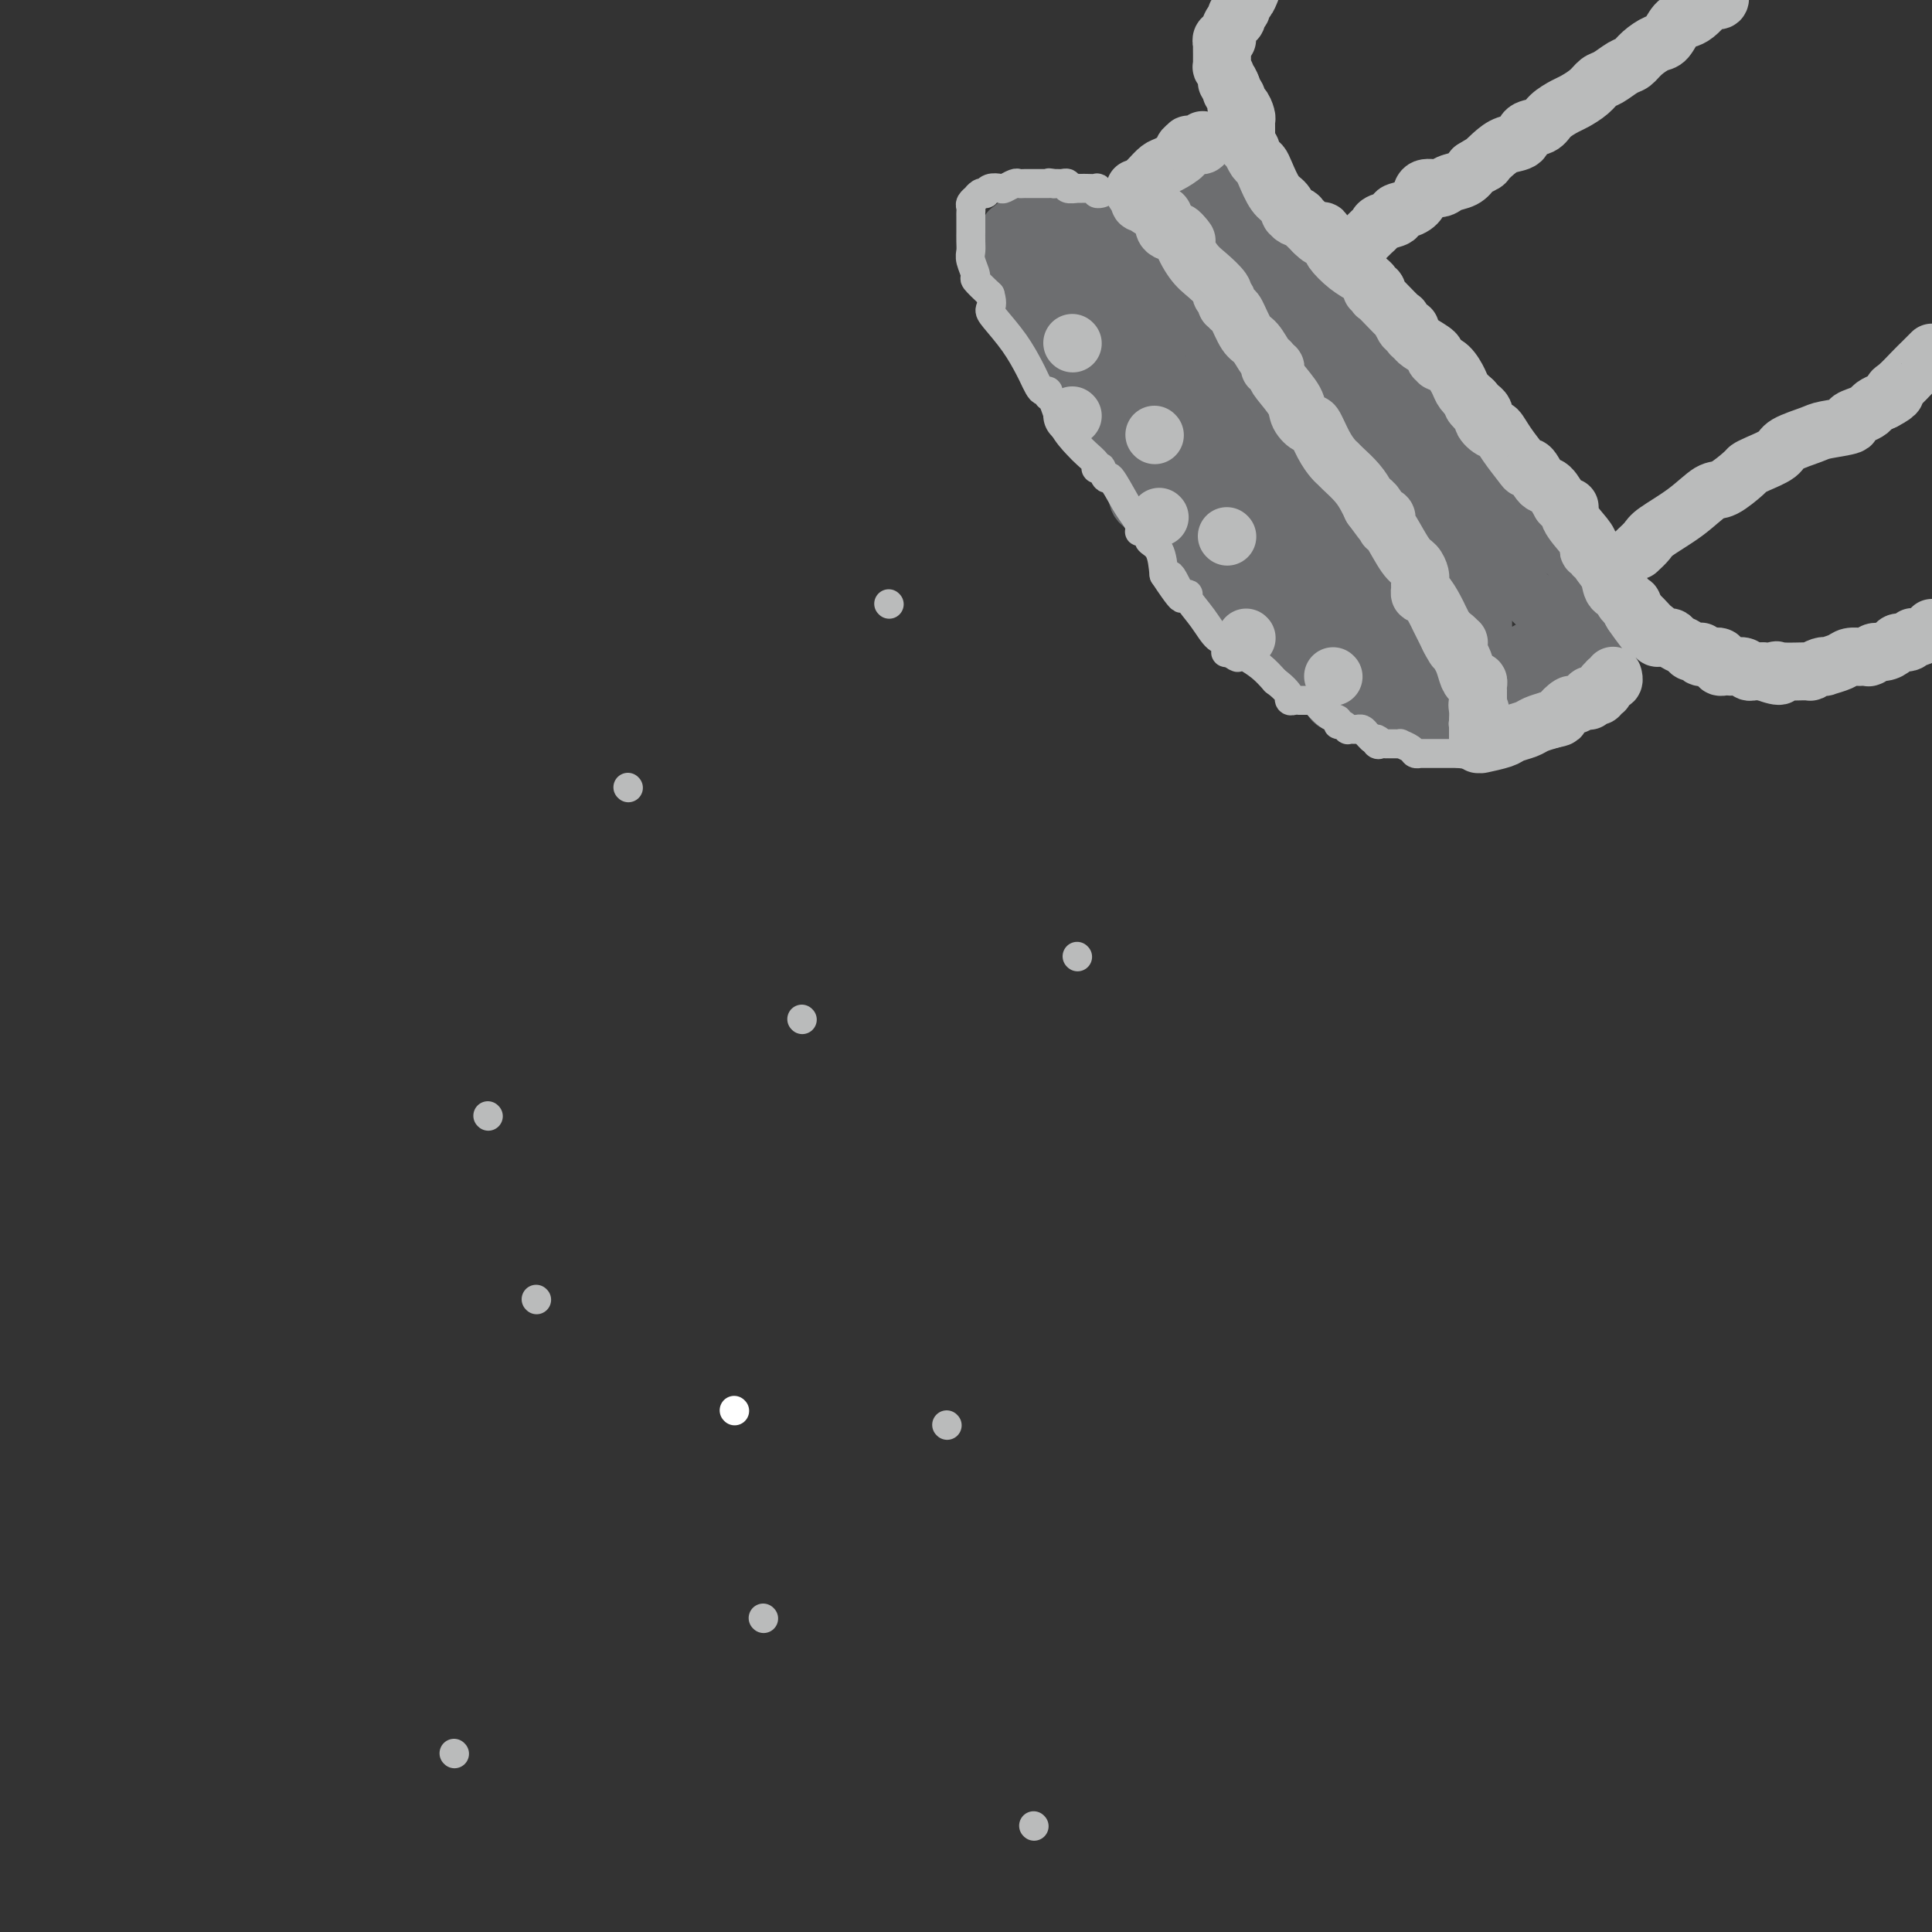 <svg viewBox='0 0 400 400' version='1.1' xmlns='http://www.w3.org/2000/svg' xmlns:xlink='http://www.w3.org/1999/xlink'><rect x="0" y="0" width="400" height="400" fill="#333333" stroke="none"/><g fill='none' stroke='#6D6E70' stroke-width='12' stroke-linecap='round' stroke-linejoin='round'><path d='M211,60c-0.066,-0.133 -0.131,-0.266 0,0c0.131,0.266 0.459,0.933 1,2c0.541,1.067 1.297,2.536 2,4c0.703,1.464 1.354,2.925 2,4c0.646,1.075 1.286,1.764 2,3c0.714,1.236 1.504,3.019 2,4c0.496,0.981 0.700,1.159 1,2c0.300,0.841 0.695,2.346 1,3c0.305,0.654 0.519,0.458 1,1c0.481,0.542 1.230,1.824 2,3c0.770,1.176 1.562,2.247 2,3c0.438,0.753 0.521,1.188 1,2c0.479,0.812 1.355,1.999 2,3c0.645,1.001 1.059,1.815 2,3c0.941,1.185 2.407,2.742 3,4c0.593,1.258 0.312,2.217 1,3c0.688,0.783 2.344,1.392 4,2'/><path d='M240,106c4.840,7.938 2.441,4.783 2,4c-0.441,-0.783 1.076,0.806 2,2c0.924,1.194 1.253,1.991 2,3c0.747,1.009 1.910,2.228 3,3c1.090,0.772 2.107,1.097 3,2c0.893,0.903 1.662,2.382 2,3c0.338,0.618 0.247,0.373 1,1c0.753,0.627 2.352,2.127 3,3c0.648,0.873 0.344,1.119 1,2c0.656,0.881 2.271,2.398 3,3c0.729,0.602 0.573,0.290 1,1c0.427,0.710 1.436,2.442 2,3c0.564,0.558 0.682,-0.056 1,0c0.318,0.056 0.837,0.783 1,1c0.163,0.217 -0.029,-0.077 0,0c0.029,0.077 0.280,0.526 1,1c0.720,0.474 1.908,0.975 3,2c1.092,1.025 2.087,2.574 3,3c0.913,0.426 1.743,-0.271 2,0c0.257,0.271 -0.059,1.512 0,2c0.059,0.488 0.492,0.225 1,0c0.508,-0.225 1.092,-0.410 2,0c0.908,0.410 2.141,1.416 3,2c0.859,0.584 1.344,0.745 2,1c0.656,0.255 1.484,0.603 2,1c0.516,0.397 0.718,0.842 1,1c0.282,0.158 0.642,0.029 1,0c0.358,-0.029 0.715,0.044 1,0c0.285,-0.044 0.500,-0.204 1,0c0.500,0.204 1.286,0.773 2,1c0.714,0.227 1.357,0.114 2,0'/><path d='M294,151c2.962,0.928 1.367,0.249 1,0c-0.367,-0.249 0.493,-0.067 1,0c0.507,0.067 0.661,0.018 1,0c0.339,-0.018 0.863,-0.005 1,0c0.137,0.005 -0.113,0.001 0,0c0.113,-0.001 0.589,0.001 1,0c0.411,-0.001 0.759,-0.004 1,0c0.241,0.004 0.376,0.015 1,0c0.624,-0.015 1.736,-0.056 2,0c0.264,0.056 -0.319,0.208 0,0c0.319,-0.208 1.539,-0.778 2,-1c0.461,-0.222 0.162,-0.098 0,0c-0.162,0.098 -0.188,0.171 0,0c0.188,-0.171 0.590,-0.584 1,-1c0.410,-0.416 0.828,-0.833 1,-1c0.172,-0.167 0.098,-0.082 0,0c-0.098,0.082 -0.219,0.162 0,0c0.219,-0.162 0.777,-0.564 1,-1c0.223,-0.436 0.112,-0.904 0,-1c-0.112,-0.096 -0.226,0.181 0,0c0.226,-0.181 0.793,-0.818 1,-1c0.207,-0.182 0.056,0.092 0,0c-0.056,-0.092 -0.015,-0.550 0,-1c0.015,-0.450 0.004,-0.891 0,-1c-0.004,-0.109 -0.001,0.115 0,0c0.001,-0.115 0.000,-0.570 0,-1c-0.000,-0.430 -0.000,-0.837 0,-1c0.000,-0.163 0.000,-0.082 0,0c-0.000,0.082 -0.000,0.166 0,0c0.000,-0.166 0.000,-0.583 0,-1'/><path d='M309,140c0.238,-1.573 -0.667,-1.006 -1,-1c-0.333,0.006 -0.093,-0.549 0,-1c0.093,-0.451 0.039,-0.800 0,-1c-0.039,-0.200 -0.063,-0.253 0,-1c0.063,-0.747 0.213,-2.188 0,-3c-0.213,-0.812 -0.788,-0.993 -1,-1c-0.212,-0.007 -0.059,0.161 0,0c0.059,-0.161 0.026,-0.650 0,-1c-0.026,-0.350 -0.043,-0.560 0,-1c0.043,-0.440 0.147,-1.109 0,-2c-0.147,-0.891 -0.545,-2.005 -1,-3c-0.455,-0.995 -0.966,-1.871 -1,-2c-0.034,-0.129 0.409,0.490 0,0c-0.409,-0.490 -1.672,-2.087 -2,-3c-0.328,-0.913 0.277,-1.140 0,-2c-0.277,-0.860 -1.436,-2.352 -2,-3c-0.564,-0.648 -0.533,-0.451 -1,-1c-0.467,-0.549 -1.431,-1.845 -2,-3c-0.569,-1.155 -0.745,-2.169 -1,-3c-0.255,-0.831 -0.591,-1.480 -1,-2c-0.409,-0.520 -0.890,-0.910 -1,-1c-0.110,-0.090 0.152,0.119 0,0c-0.152,-0.119 -0.717,-0.565 -1,-1c-0.283,-0.435 -0.284,-0.860 0,-1c0.284,-0.140 0.854,0.006 0,-1c-0.854,-1.006 -3.132,-3.165 -4,-5c-0.868,-1.835 -0.325,-3.348 -1,-5c-0.675,-1.652 -2.566,-3.445 -4,-5c-1.434,-1.555 -2.410,-2.873 -3,-4c-0.590,-1.127 -0.795,-2.064 -1,-3'/><path d='M281,80c-3.876,-7.202 -1.065,-2.707 0,-1c1.065,1.707 0.386,0.626 0,0c-0.386,-0.626 -0.479,-0.796 -1,-1c-0.521,-0.204 -1.471,-0.442 -2,-1c-0.529,-0.558 -0.638,-1.434 -1,-2c-0.362,-0.566 -0.977,-0.820 -1,-1c-0.023,-0.180 0.545,-0.287 0,-1c-0.545,-0.713 -2.204,-2.033 -3,-3c-0.796,-0.967 -0.729,-1.582 -1,-2c-0.271,-0.418 -0.881,-0.641 -1,-1c-0.119,-0.359 0.253,-0.856 0,-1c-0.253,-0.144 -1.132,0.064 -2,0c-0.868,-0.064 -1.725,-0.399 -2,-1c-0.275,-0.601 0.033,-1.467 0,-2c-0.033,-0.533 -0.408,-0.734 -1,-1c-0.592,-0.266 -1.401,-0.597 -2,-1c-0.599,-0.403 -0.987,-0.878 -1,-1c-0.013,-0.122 0.350,0.109 0,0c-0.350,-0.109 -1.411,-0.558 -2,-1c-0.589,-0.442 -0.705,-0.876 -1,-1c-0.295,-0.124 -0.769,0.064 -1,0c-0.231,-0.064 -0.218,-0.380 -1,-1c-0.782,-0.620 -2.358,-1.545 -3,-2c-0.642,-0.455 -0.350,-0.441 -1,-1c-0.650,-0.559 -2.242,-1.693 -3,-2c-0.758,-0.307 -0.683,0.212 -1,0c-0.317,-0.212 -1.027,-1.153 -2,-2c-0.973,-0.847 -2.209,-1.598 -3,-2c-0.791,-0.402 -1.136,-0.454 -2,-1c-0.864,-0.546 -2.247,-1.584 -3,-2c-0.753,-0.416 -0.877,-0.208 -1,0'/><path d='M239,45c-4.356,-2.856 -1.744,-1.498 -1,-1c0.744,0.498 -0.378,0.134 -1,0c-0.622,-0.134 -0.742,-0.040 -1,0c-0.258,0.040 -0.653,0.025 -1,0c-0.347,-0.025 -0.647,-0.059 -1,0c-0.353,0.059 -0.759,0.212 -1,0c-0.241,-0.212 -0.317,-0.789 -1,-1c-0.683,-0.211 -1.975,-0.057 -3,0c-1.025,0.057 -1.785,0.015 -2,0c-0.215,-0.015 0.115,-0.004 0,0c-0.115,0.004 -0.674,0.001 -1,0c-0.326,-0.001 -0.419,-0.001 -1,0c-0.581,0.001 -1.651,0.004 -2,0c-0.349,-0.004 0.024,-0.016 0,0c-0.024,0.016 -0.443,0.061 -1,0c-0.557,-0.061 -1.252,-0.227 -2,0c-0.748,0.227 -1.548,0.848 -2,1c-0.452,0.152 -0.554,-0.166 -1,0c-0.446,0.166 -1.234,0.814 -2,1c-0.766,0.186 -1.511,-0.090 -2,0c-0.489,0.090 -0.723,0.546 -1,1c-0.277,0.454 -0.596,0.907 -1,1c-0.404,0.093 -0.893,-0.173 -1,0c-0.107,0.173 0.167,0.787 0,1c-0.167,0.213 -0.777,0.027 -1,0c-0.223,-0.027 -0.060,0.105 0,0c0.060,-0.105 0.016,-0.448 0,0c-0.016,0.448 -0.004,1.687 0,2c0.004,0.313 0.001,-0.300 0,0c-0.001,0.300 -0.000,1.514 0,2c0.000,0.486 0.000,0.243 0,0'/><path d='M209,52c-0.609,1.253 -0.132,0.884 0,1c0.132,0.116 -0.082,0.715 0,1c0.082,0.285 0.458,0.254 1,1c0.542,0.746 1.248,2.269 2,3c0.752,0.731 1.548,0.671 2,1c0.452,0.329 0.559,1.046 1,2c0.441,0.954 1.217,2.145 2,3c0.783,0.855 1.572,1.372 2,2c0.428,0.628 0.493,1.365 1,2c0.507,0.635 1.456,1.168 3,3c1.544,1.832 3.684,4.963 5,7c1.316,2.037 1.810,2.980 2,3c0.190,0.020 0.078,-0.881 1,0c0.922,0.881 2.877,3.546 4,5c1.123,1.454 1.413,1.697 2,2c0.587,0.303 1.471,0.665 2,1c0.529,0.335 0.704,0.644 1,1c0.296,0.356 0.713,0.761 1,1c0.287,0.239 0.445,0.312 1,1c0.555,0.688 1.507,1.991 3,3c1.493,1.009 3.528,1.725 4,2c0.472,0.275 -0.617,0.111 0,1c0.617,0.889 2.942,2.831 4,4c1.058,1.169 0.851,1.564 1,2c0.149,0.436 0.655,0.913 1,1c0.345,0.087 0.530,-0.216 1,0c0.470,0.216 1.225,0.950 2,2c0.775,1.050 1.568,2.415 2,3c0.432,0.585 0.501,0.388 1,1c0.499,0.612 1.428,2.032 2,3c0.572,0.968 0.786,1.484 1,2'/><path d='M264,116c5.653,5.515 2.786,1.803 2,1c-0.786,-0.803 0.510,1.303 1,2c0.490,0.697 0.173,-0.015 0,0c-0.173,0.015 -0.201,0.757 0,1c0.201,0.243 0.630,-0.011 1,0c0.370,0.011 0.679,0.288 1,1c0.321,0.712 0.654,1.859 1,2c0.346,0.141 0.706,-0.723 1,0c0.294,0.723 0.523,3.034 1,4c0.477,0.966 1.203,0.588 2,1c0.797,0.412 1.667,1.613 2,2c0.333,0.387 0.131,-0.041 0,0c-0.131,0.041 -0.190,0.550 0,1c0.190,0.450 0.629,0.841 1,1c0.371,0.159 0.673,0.085 1,0c0.327,-0.085 0.679,-0.182 1,0c0.321,0.182 0.612,0.641 1,1c0.388,0.359 0.873,0.617 1,1c0.127,0.383 -0.103,0.891 0,1c0.103,0.109 0.538,-0.180 1,0c0.462,0.180 0.952,0.829 1,1c0.048,0.171 -0.347,-0.137 0,0c0.347,0.137 1.437,0.720 2,1c0.563,0.280 0.598,0.256 1,1c0.402,0.744 1.169,2.255 2,3c0.831,0.745 1.724,0.725 2,1c0.276,0.275 -0.067,0.844 0,1c0.067,0.156 0.544,-0.103 1,0c0.456,0.103 0.892,0.566 1,1c0.108,0.434 -0.112,0.838 0,1c0.112,0.162 0.556,0.081 1,0'/><path d='M293,145c4.726,4.482 2.039,1.187 1,0c-1.039,-1.187 -0.432,-0.265 0,0c0.432,0.265 0.689,-0.125 1,0c0.311,0.125 0.674,0.766 1,1c0.326,0.234 0.613,0.063 1,0c0.387,-0.063 0.874,-0.017 1,0c0.126,0.017 -0.110,0.006 0,0c0.110,-0.006 0.565,-0.005 1,0c0.435,0.005 0.849,0.015 1,0c0.151,-0.015 0.041,-0.056 0,0c-0.041,0.056 -0.011,0.208 0,0c0.011,-0.208 0.003,-0.776 0,-1c-0.003,-0.224 -0.001,-0.104 0,0c0.001,0.104 0.000,0.191 0,0c-0.000,-0.191 -0.000,-0.659 0,-1c0.000,-0.341 0.000,-0.553 0,-1c-0.000,-0.447 -0.000,-1.127 0,-2c0.000,-0.873 -0.000,-1.939 0,-3c0.000,-1.061 0.000,-2.115 0,-3c-0.000,-0.885 -0.000,-1.599 0,-2c0.000,-0.401 0.001,-0.487 0,-1c-0.001,-0.513 -0.003,-1.453 0,-2c0.003,-0.547 0.010,-0.703 0,-1c-0.010,-0.297 -0.037,-0.736 0,-1c0.037,-0.264 0.137,-0.353 0,-1c-0.137,-0.647 -0.511,-1.852 -1,-3c-0.489,-1.148 -1.092,-2.239 -2,-4c-0.908,-1.761 -2.120,-4.194 -3,-6c-0.880,-1.806 -1.429,-2.986 -2,-4c-0.571,-1.014 -1.163,-1.861 -2,-3c-0.837,-1.139 -1.918,-2.569 -3,-4'/><path d='M287,103c-2.432,-4.545 -2.011,-2.906 -2,-3c0.011,-0.094 -0.389,-1.919 -1,-3c-0.611,-1.081 -1.434,-1.418 -2,-2c-0.566,-0.582 -0.873,-1.409 -1,-2c-0.127,-0.591 -0.072,-0.945 0,-1c0.072,-0.055 0.160,0.188 0,0c-0.160,-0.188 -0.567,-0.806 -1,-1c-0.433,-0.194 -0.890,0.036 -1,0c-0.110,-0.036 0.128,-0.337 0,-1c-0.128,-0.663 -0.622,-1.688 -1,-2c-0.378,-0.312 -0.640,0.089 -1,0c-0.360,-0.089 -0.817,-0.668 -1,-1c-0.183,-0.332 -0.090,-0.418 0,-1c0.090,-0.582 0.179,-1.660 0,-2c-0.179,-0.340 -0.626,0.059 -1,0c-0.374,-0.059 -0.674,-0.576 -1,-1c-0.326,-0.424 -0.679,-0.757 -1,-1c-0.321,-0.243 -0.611,-0.397 -1,-1c-0.389,-0.603 -0.878,-1.654 -1,-2c-0.122,-0.346 0.121,0.013 0,0c-0.121,-0.013 -0.607,-0.399 -1,-1c-0.393,-0.601 -0.694,-1.419 -1,-2c-0.306,-0.581 -0.617,-0.925 -1,-1c-0.383,-0.075 -0.836,0.121 -1,0c-0.164,-0.121 -0.038,-0.557 0,-1c0.038,-0.443 -0.014,-0.891 0,-1c0.014,-0.109 0.092,0.123 0,0c-0.092,-0.123 -0.355,-0.600 -1,-1c-0.645,-0.400 -1.674,-0.723 -2,-1c-0.326,-0.277 0.050,-0.508 0,-1c-0.050,-0.492 -0.525,-1.246 -1,-2'/><path d='M263,68c-4.134,-5.626 -2.470,-2.191 -2,-1c0.470,1.191 -0.255,0.138 -1,-1c-0.745,-1.138 -1.510,-2.362 -2,-3c-0.490,-0.638 -0.706,-0.691 -1,-1c-0.294,-0.309 -0.667,-0.874 -1,-1c-0.333,-0.126 -0.627,0.188 -1,0c-0.373,-0.188 -0.827,-0.876 -1,-1c-0.173,-0.124 -0.067,0.318 0,0c0.067,-0.318 0.096,-1.396 -1,-2c-1.096,-0.604 -3.316,-0.735 -4,-1c-0.684,-0.265 0.168,-0.663 0,-1c-0.168,-0.337 -1.358,-0.614 -2,-1c-0.642,-0.386 -0.737,-0.880 -1,-1c-0.263,-0.120 -0.694,0.133 -1,0c-0.306,-0.133 -0.486,-0.651 -1,-1c-0.514,-0.349 -1.363,-0.528 -3,-1c-1.637,-0.472 -4.063,-1.236 -5,-2c-0.937,-0.764 -0.384,-1.529 -1,-2c-0.616,-0.471 -2.399,-0.648 -3,-1c-0.601,-0.352 -0.020,-0.879 0,-1c0.020,-0.121 -0.520,0.164 -1,0c-0.480,-0.164 -0.898,-0.776 -1,-1c-0.102,-0.224 0.113,-0.061 0,0c-0.113,0.061 -0.552,0.019 -1,0c-0.448,-0.019 -0.904,-0.015 -1,0c-0.096,0.015 0.166,0.043 0,0c-0.166,-0.043 -0.762,-0.155 -1,0c-0.238,0.155 -0.119,0.578 0,1'/><path d='M227,46c-4.426,-1.614 -2.492,0.352 -2,1c0.492,0.648 -0.460,-0.022 -1,0c-0.540,0.022 -0.670,0.736 -1,1c-0.330,0.264 -0.862,0.079 -1,0c-0.138,-0.079 0.117,-0.050 0,0c-0.117,0.050 -0.606,0.121 -1,0c-0.394,-0.121 -0.694,-0.435 -1,0c-0.306,0.435 -0.618,1.618 -1,2c-0.382,0.382 -0.834,-0.038 -1,0c-0.166,0.038 -0.044,0.534 0,1c0.044,0.466 0.012,0.902 0,1c-0.012,0.098 -0.003,-0.144 0,0c0.003,0.144 -0.000,0.672 0,1c0.000,0.328 0.003,0.456 0,1c-0.003,0.544 -0.012,1.505 0,2c0.012,0.495 0.045,0.525 0,1c-0.045,0.475 -0.167,1.395 0,2c0.167,0.605 0.622,0.894 1,1c0.378,0.106 0.679,0.028 1,1c0.321,0.972 0.664,2.994 1,4c0.336,1.006 0.667,0.998 2,3c1.333,2.002 3.669,6.015 5,8c1.331,1.985 1.657,1.941 2,2c0.343,0.059 0.701,0.222 1,1c0.299,0.778 0.538,2.170 1,3c0.462,0.830 1.148,1.098 2,2c0.852,0.902 1.869,2.438 2,3c0.131,0.562 -0.625,0.151 0,1c0.625,0.849 2.630,2.959 4,4c1.370,1.041 2.106,1.012 3,2c0.894,0.988 1.947,2.994 3,5'/><path d='M246,99c5.275,7.454 4.463,6.090 5,6c0.537,-0.090 2.423,1.095 3,2c0.577,0.905 -0.155,1.530 0,2c0.155,0.470 1.197,0.784 2,1c0.803,0.216 1.368,0.334 2,1c0.632,0.666 1.331,1.880 2,3c0.669,1.120 1.308,2.147 2,3c0.692,0.853 1.438,1.534 2,2c0.562,0.466 0.939,0.717 1,1c0.061,0.283 -0.195,0.597 0,1c0.195,0.403 0.840,0.896 1,1c0.160,0.104 -0.164,-0.180 0,0c0.164,0.180 0.817,0.826 1,1c0.183,0.174 -0.103,-0.123 0,0c0.103,0.123 0.594,0.666 1,1c0.406,0.334 0.728,0.460 1,1c0.272,0.540 0.492,1.494 1,2c0.508,0.506 1.302,0.564 2,1c0.698,0.436 1.301,1.249 2,2c0.699,0.751 1.493,1.441 2,2c0.507,0.559 0.727,0.987 1,1c0.273,0.013 0.599,-0.389 1,0c0.401,0.389 0.878,1.567 1,2c0.122,0.433 -0.110,0.119 0,0c0.110,-0.119 0.561,-0.043 1,0c0.439,0.043 0.867,0.054 1,0c0.133,-0.054 -0.028,-0.172 0,0c0.028,0.172 0.245,0.634 1,1c0.755,0.366 2.050,0.637 3,1c0.950,0.363 1.557,0.818 2,1c0.443,0.182 0.721,0.091 1,0'/><path d='M288,138c3.007,1.702 1.524,0.456 1,0c-0.524,-0.456 -0.089,-0.121 0,0c0.089,0.121 -0.170,0.030 0,0c0.170,-0.030 0.767,0.002 1,0c0.233,-0.002 0.101,-0.039 0,0c-0.101,0.039 -0.171,0.152 0,0c0.171,-0.152 0.582,-0.569 1,-1c0.418,-0.431 0.842,-0.876 1,-1c0.158,-0.124 0.049,0.072 0,0c-0.049,-0.072 -0.038,-0.414 0,-1c0.038,-0.586 0.102,-1.418 0,-2c-0.102,-0.582 -0.370,-0.913 -1,-2c-0.630,-1.087 -1.620,-2.928 -2,-4c-0.380,-1.072 -0.148,-1.375 0,-2c0.148,-0.625 0.212,-1.572 0,-2c-0.212,-0.428 -0.701,-0.337 -1,-1c-0.299,-0.663 -0.410,-2.079 -1,-3c-0.590,-0.921 -1.660,-1.346 -2,-2c-0.340,-0.654 0.050,-1.538 0,-2c-0.050,-0.462 -0.539,-0.503 -1,-1c-0.461,-0.497 -0.893,-1.451 -1,-2c-0.107,-0.549 0.112,-0.692 -1,-2c-1.112,-1.308 -3.553,-3.780 -5,-6c-1.447,-2.220 -1.900,-4.189 -3,-6c-1.100,-1.811 -2.849,-3.464 -5,-6c-2.151,-2.536 -4.706,-5.954 -6,-8c-1.294,-2.046 -1.327,-2.719 -2,-4c-0.673,-1.281 -1.984,-3.168 -3,-4c-1.016,-0.832 -1.735,-0.609 -2,-1c-0.265,-0.391 -0.076,-1.398 0,-2c0.076,-0.602 0.038,-0.801 0,-1'/><path d='M256,72c-5.266,-8.111 -1.932,-2.889 -1,-1c0.932,1.889 -0.538,0.446 -1,0c-0.462,-0.446 0.085,0.107 0,0c-0.085,-0.107 -0.801,-0.874 -1,-1c-0.199,-0.126 0.118,0.388 0,0c-0.118,-0.388 -0.672,-1.677 -1,-2c-0.328,-0.323 -0.429,0.320 -1,0c-0.571,-0.320 -1.611,-1.601 -2,-2c-0.389,-0.399 -0.128,0.086 0,0c0.128,-0.086 0.122,-0.744 0,-1c-0.122,-0.256 -0.358,-0.110 -1,0c-0.642,0.110 -1.688,0.183 -2,0c-0.312,-0.183 0.110,-0.623 0,-1c-0.110,-0.377 -0.751,-0.689 -1,-1c-0.249,-0.311 -0.106,-0.619 0,-1c0.106,-0.381 0.174,-0.834 0,-1c-0.174,-0.166 -0.589,-0.044 -1,0c-0.411,0.044 -0.816,0.010 -1,0c-0.184,-0.010 -0.146,0.004 0,0c0.146,-0.004 0.399,-0.025 0,0c-0.399,0.025 -1.449,0.095 -2,0c-0.551,-0.095 -0.603,-0.354 -1,-1c-0.397,-0.646 -1.139,-1.680 -2,-2c-0.861,-0.320 -1.841,0.073 -2,0c-0.159,-0.073 0.505,-0.611 0,-1c-0.505,-0.389 -2.177,-0.630 -3,-1c-0.823,-0.370 -0.798,-0.870 -1,-1c-0.202,-0.130 -0.631,0.109 -1,0c-0.369,-0.109 -0.676,-0.568 -1,-1c-0.324,-0.432 -0.664,-0.838 -1,-1c-0.336,-0.162 -0.668,-0.081 -1,0'/><path d='M228,53c-4.558,-2.943 -1.953,-0.799 -1,0c0.953,0.799 0.256,0.255 0,0c-0.256,-0.255 -0.069,-0.220 0,0c0.069,0.220 0.019,0.626 0,1c-0.019,0.374 -0.008,0.715 0,1c0.008,0.285 0.013,0.515 0,1c-0.013,0.485 -0.042,1.226 0,2c0.042,0.774 0.157,1.583 1,3c0.843,1.417 2.414,3.444 3,4c0.586,0.556 0.185,-0.360 1,1c0.815,1.360 2.844,4.994 4,7c1.156,2.006 1.438,2.384 2,3c0.562,0.616 1.403,1.471 2,2c0.597,0.529 0.948,0.733 1,1c0.052,0.267 -0.197,0.598 0,1c0.197,0.402 0.840,0.877 1,1c0.160,0.123 -0.164,-0.105 0,0c0.164,0.105 0.817,0.543 1,1c0.183,0.457 -0.102,0.934 0,1c0.102,0.066 0.593,-0.279 2,1c1.407,1.279 3.730,4.183 6,7c2.270,2.817 4.485,5.546 8,10c3.515,4.454 8.328,10.632 11,14c2.672,3.368 3.202,3.924 4,5c0.798,1.076 1.863,2.670 3,4c1.137,1.330 2.344,2.397 3,3c0.656,0.603 0.759,0.744 1,1c0.241,0.256 0.621,0.628 1,1'/><path d='M282,129c7.224,8.849 3.285,4.470 2,3c-1.285,-1.470 0.085,-0.032 1,1c0.915,1.032 1.375,1.657 2,2c0.625,0.343 1.416,0.405 2,1c0.584,0.595 0.962,1.724 1,2c0.038,0.276 -0.262,-0.300 0,0c0.262,0.300 1.087,1.476 1,1c-0.087,-0.476 -1.087,-2.604 -2,-4c-0.913,-1.396 -1.740,-2.062 -4,-5c-2.260,-2.938 -5.953,-8.149 -8,-11c-2.047,-2.851 -2.446,-3.341 -3,-5c-0.554,-1.659 -1.262,-4.488 -2,-6c-0.738,-1.512 -1.506,-1.707 -2,-2c-0.494,-0.293 -0.715,-0.686 -1,-1c-0.285,-0.314 -0.636,-0.551 -1,-1c-0.364,-0.449 -0.742,-1.110 -1,-2c-0.258,-0.890 -0.398,-2.008 -1,-3c-0.602,-0.992 -1.668,-1.858 -2,-2c-0.332,-0.142 0.069,0.441 0,0c-0.069,-0.441 -0.610,-1.906 -1,-3c-0.390,-1.094 -0.630,-1.816 -1,-2c-0.370,-0.184 -0.871,0.172 -1,0c-0.129,-0.172 0.112,-0.871 0,-1c-0.112,-0.129 -0.578,0.313 -1,0c-0.422,-0.313 -0.801,-1.382 -1,-2c-0.199,-0.618 -0.218,-0.784 -1,-1c-0.782,-0.216 -2.326,-0.481 -3,-1c-0.674,-0.519 -0.478,-1.291 -1,-2c-0.522,-0.709 -1.761,-1.354 -3,-2'/><path d='M251,83c-1.749,-2.026 -0.120,-1.592 0,-2c0.120,-0.408 -1.268,-1.657 -2,-2c-0.732,-0.343 -0.807,0.221 -1,0c-0.193,-0.221 -0.504,-1.225 -1,-2c-0.496,-0.775 -1.177,-1.321 -2,-2c-0.823,-0.679 -1.789,-1.493 -2,-2c-0.211,-0.507 0.332,-0.709 0,-1c-0.332,-0.291 -1.539,-0.670 -2,-1c-0.461,-0.330 -0.176,-0.610 0,-1c0.176,-0.390 0.243,-0.888 0,-1c-0.243,-0.112 -0.796,0.164 -1,0c-0.204,-0.164 -0.058,-0.766 0,-1c0.058,-0.234 0.028,-0.099 0,0c-0.028,0.099 -0.054,0.163 0,0c0.054,-0.163 0.187,-0.555 0,-1c-0.187,-0.445 -0.696,-0.945 -1,-1c-0.304,-0.055 -0.405,0.335 -1,0c-0.595,-0.335 -1.684,-1.396 -2,-2c-0.316,-0.604 0.140,-0.751 0,-1c-0.140,-0.249 -0.875,-0.602 -1,-1c-0.125,-0.398 0.359,-0.842 0,-1c-0.359,-0.158 -1.560,-0.028 -2,0c-0.440,0.028 -0.118,-0.044 0,0c0.118,0.044 0.032,0.204 0,0c-0.032,-0.204 -0.009,-0.773 0,-1c0.009,-0.227 0.005,-0.114 0,0'/><path d='M233,60c-2.785,-3.720 -0.746,-1.519 0,-1c0.746,0.519 0.200,-0.645 0,-1c-0.200,-0.355 -0.054,0.098 0,0c0.054,-0.098 0.014,-0.748 0,-1c-0.014,-0.252 -0.004,-0.105 0,0c0.004,0.105 0.001,0.170 0,0c-0.001,-0.170 -0.000,-0.574 0,-1c0.000,-0.426 0.000,-0.874 0,-1c-0.000,-0.126 -0.000,0.070 0,0c0.000,-0.070 0.000,-0.404 0,-1c-0.000,-0.596 -0.001,-1.452 0,-2c0.001,-0.548 0.004,-0.787 0,-1c-0.004,-0.213 -0.016,-0.401 0,-1c0.016,-0.599 0.061,-1.610 0,-2c-0.061,-0.390 -0.226,-0.160 0,0c0.226,0.160 0.844,0.251 1,0c0.156,-0.251 -0.151,-0.842 0,-1c0.151,-0.158 0.759,0.117 1,0c0.241,-0.117 0.117,-0.627 0,-1c-0.117,-0.373 -0.225,-0.608 0,-1c0.225,-0.392 0.782,-0.942 1,-1c0.218,-0.058 0.097,0.374 0,0c-0.097,-0.374 -0.170,-1.554 0,-2c0.170,-0.446 0.584,-0.159 1,0c0.416,0.159 0.833,0.188 1,0c0.167,-0.188 0.083,-0.594 0,-1'/><path d='M238,41c0.935,-1.083 0.773,-0.289 1,0c0.227,0.289 0.845,0.074 1,0c0.155,-0.074 -0.152,-0.006 0,0c0.152,0.006 0.763,-0.051 1,0c0.237,0.051 0.101,0.210 0,0c-0.101,-0.210 -0.168,-0.789 0,-1c0.168,-0.211 0.571,-0.056 1,0c0.429,0.056 0.886,0.011 1,0c0.114,-0.011 -0.113,0.011 0,0c0.113,-0.011 0.566,-0.055 1,0c0.434,0.055 0.847,0.211 1,0c0.153,-0.211 0.045,-0.788 0,-1c-0.045,-0.212 -0.027,-0.061 0,0c0.027,0.061 0.062,0.030 0,0c-0.062,-0.030 -0.223,-0.061 0,0c0.223,0.061 0.829,0.212 1,0c0.171,-0.212 -0.094,-0.788 0,-1c0.094,-0.212 0.547,-0.061 1,0c0.453,0.061 0.906,0.030 1,0c0.094,-0.030 -0.171,-0.061 0,0c0.171,0.061 0.778,0.212 1,0c0.222,-0.212 0.060,-0.788 0,-1c-0.060,-0.212 -0.017,-0.061 0,0c0.017,0.061 0.009,0.030 0,0'/><path d='M249,37c1.879,-0.574 1.077,-0.010 1,0c-0.077,0.010 0.572,-0.533 1,-1c0.428,-0.467 0.637,-0.857 1,-1c0.363,-0.143 0.882,-0.039 1,0c0.118,0.039 -0.165,0.015 0,0c0.165,-0.015 0.779,-0.019 1,0c0.221,0.019 0.049,0.062 0,0c-0.049,-0.062 0.025,-0.228 0,0c-0.025,0.228 -0.147,0.848 0,1c0.147,0.152 0.565,-0.166 1,0c0.435,0.166 0.889,0.817 1,1c0.111,0.183 -0.121,-0.102 0,0c0.121,0.102 0.595,0.590 1,1c0.405,0.410 0.739,0.741 1,1c0.261,0.259 0.448,0.447 1,1c0.552,0.553 1.470,1.471 2,2c0.530,0.529 0.671,0.671 1,1c0.329,0.329 0.846,0.847 1,1c0.154,0.153 -0.056,-0.057 0,0c0.056,0.057 0.378,0.382 1,1c0.622,0.618 1.542,1.528 2,2c0.458,0.472 0.452,0.505 1,1c0.548,0.495 1.650,1.453 2,2c0.350,0.547 -0.050,0.683 0,1c0.050,0.317 0.552,0.816 1,1c0.448,0.184 0.842,0.053 1,0c0.158,-0.053 0.079,-0.026 0,0'/><path d='M271,52c2.730,2.660 1.553,1.309 1,1c-0.553,-0.309 -0.484,0.424 1,2c1.484,1.576 4.382,3.995 6,5c1.618,1.005 1.956,0.595 2,1c0.044,0.405 -0.204,1.625 0,2c0.204,0.375 0.861,-0.094 1,0c0.139,0.094 -0.240,0.750 0,1c0.240,0.250 1.100,0.094 2,1c0.900,0.906 1.839,2.873 3,4c1.161,1.127 2.545,1.413 3,2c0.455,0.587 -0.019,1.475 0,2c0.019,0.525 0.532,0.685 1,1c0.468,0.315 0.892,0.783 1,1c0.108,0.217 -0.100,0.181 0,0c0.100,-0.181 0.509,-0.508 1,0c0.491,0.508 1.064,1.852 2,3c0.936,1.148 2.236,2.101 3,3c0.764,0.899 0.992,1.744 1,2c0.008,0.256 -0.203,-0.078 0,0c0.203,0.078 0.822,0.566 1,1c0.178,0.434 -0.083,0.813 0,1c0.083,0.187 0.509,0.183 1,1c0.491,0.817 1.045,2.454 2,4c0.955,1.546 2.311,3.002 3,4c0.689,0.998 0.711,1.539 1,2c0.289,0.461 0.847,0.844 1,1c0.153,0.156 -0.097,0.086 0,0c0.097,-0.086 0.541,-0.188 1,0c0.459,0.188 0.931,0.666 1,1c0.069,0.334 -0.266,0.524 0,1c0.266,0.476 1.133,1.238 2,2'/><path d='M312,101c7.260,8.437 4.911,5.030 4,4c-0.911,-1.030 -0.385,0.316 0,1c0.385,0.684 0.629,0.705 1,1c0.371,0.295 0.869,0.864 1,1c0.131,0.136 -0.105,-0.161 0,0c0.105,0.161 0.550,0.779 1,1c0.450,0.221 0.905,0.046 1,0c0.095,-0.046 -0.170,0.039 0,0c0.170,-0.039 0.774,-0.201 1,0c0.226,0.201 0.074,0.765 0,1c-0.074,0.235 -0.070,0.141 0,0c0.070,-0.141 0.205,-0.330 0,0c-0.205,0.330 -0.749,1.177 0,2c0.749,0.823 2.793,1.621 4,3c1.207,1.379 1.577,3.340 2,4c0.423,0.660 0.898,0.018 1,0c0.102,-0.018 -0.169,0.587 0,1c0.169,0.413 0.777,0.633 1,1c0.223,0.367 0.060,0.882 0,1c-0.060,0.118 -0.016,-0.162 0,0c0.016,0.162 0.004,0.765 0,1c-0.004,0.235 -0.001,0.102 0,0c0.001,-0.102 0.000,-0.172 0,0c-0.000,0.172 -0.000,0.586 0,1'/><path d='M329,124c2.663,3.671 0.822,1.347 0,1c-0.822,-0.347 -0.623,1.283 0,2c0.623,0.717 1.669,0.522 2,1c0.331,0.478 -0.055,1.631 0,2c0.055,0.369 0.551,-0.045 1,0c0.449,0.045 0.849,0.548 1,1c0.151,0.452 0.051,0.853 0,1c-0.051,0.147 -0.052,0.040 0,0c0.052,-0.040 0.158,-0.011 0,0c-0.158,0.011 -0.579,0.006 -1,0'/><path d='M332,132c0.528,1.464 0.348,1.124 0,1c-0.348,-0.124 -0.864,-0.033 -1,0c-0.136,0.033 0.108,0.009 0,0c-0.108,-0.009 -0.568,-0.002 -1,0c-0.432,0.002 -0.836,0.001 -1,0c-0.164,-0.001 -0.086,-0.000 0,0c0.086,0.000 0.182,0.000 0,0c-0.182,-0.000 -0.641,-0.000 -1,0c-0.359,0.000 -0.618,0.000 -1,0c-0.382,-0.000 -0.886,-0.000 -1,0c-0.114,0.000 0.163,-0.000 0,0c-0.163,0.000 -0.765,0.000 -1,0c-0.235,-0.000 -0.104,-0.000 0,0c0.104,0.000 0.182,0.000 0,0c-0.182,-0.000 -0.622,-0.000 -1,0c-0.378,0.000 -0.694,0.000 -1,0c-0.306,-0.000 -0.602,-0.001 -1,0c-0.398,0.001 -0.897,0.003 -1,0c-0.103,-0.003 0.190,-0.012 0,0c-0.190,0.012 -0.863,0.045 -1,0c-0.137,-0.045 0.262,-0.167 0,0c-0.262,0.167 -1.186,0.622 -2,1c-0.814,0.378 -1.518,0.679 -2,1c-0.482,0.321 -0.741,0.660 -1,1'/><path d='M315,136c-2.813,0.574 -1.346,0.009 -1,0c0.346,-0.009 -0.430,0.538 -1,1c-0.570,0.462 -0.935,0.838 -1,1c-0.065,0.162 0.168,0.109 0,0c-0.168,-0.109 -0.738,-0.274 -1,0c-0.262,0.274 -0.217,0.988 -1,2c-0.783,1.012 -2.396,2.323 -3,3c-0.604,0.677 -0.200,0.720 0,1c0.200,0.280 0.198,0.797 0,1c-0.198,0.203 -0.590,0.093 -1,0c-0.410,-0.093 -0.838,-0.167 -1,0c-0.162,0.167 -0.059,0.577 0,1c0.059,0.423 0.072,0.859 0,1c-0.072,0.141 -0.229,-0.014 0,0c0.229,0.014 0.845,0.196 1,0c0.155,-0.196 -0.150,-0.771 0,-1c0.150,-0.229 0.756,-0.114 1,0c0.244,0.114 0.125,0.227 0,0c-0.125,-0.227 -0.257,-0.793 0,-1c0.257,-0.207 0.904,-0.056 1,0c0.096,0.056 -0.359,0.015 0,0c0.359,-0.015 1.531,-0.004 2,0c0.469,0.004 0.234,0.002 0,0'/><path d='M310,145c1.179,0.044 1.626,0.155 2,0c0.374,-0.155 0.674,-0.577 1,-1c0.326,-0.423 0.679,-0.846 1,-1c0.321,-0.154 0.612,-0.040 1,0c0.388,0.040 0.875,0.007 1,0c0.125,-0.007 -0.112,0.012 0,0c0.112,-0.012 0.573,-0.056 1,0c0.427,0.056 0.821,0.212 1,0c0.179,-0.212 0.142,-0.793 0,-1c-0.142,-0.207 -0.388,-0.041 0,0c0.388,0.041 1.410,-0.041 2,0c0.590,0.041 0.749,0.207 1,0c0.251,-0.207 0.593,-0.788 1,-1c0.407,-0.212 0.880,-0.057 1,0c0.120,0.057 -0.112,0.016 0,0c0.112,-0.016 0.570,-0.008 1,0c0.430,0.008 0.833,0.017 1,0c0.167,-0.017 0.097,-0.061 0,0c-0.097,0.061 -0.223,0.228 0,0c0.223,-0.228 0.794,-0.849 1,-1c0.206,-0.151 0.045,0.170 0,0c-0.045,-0.170 0.025,-0.829 0,-1c-0.025,-0.171 -0.147,0.148 0,0c0.147,-0.148 0.561,-0.762 1,-1c0.439,-0.238 0.902,-0.102 1,0c0.098,0.102 -0.170,0.168 0,0c0.170,-0.168 0.778,-0.571 1,-1c0.222,-0.429 0.060,-0.885 0,-1c-0.060,-0.115 -0.017,0.110 0,0c0.017,-0.110 0.009,-0.555 0,-1'/><path d='M329,135c0.494,-1.011 0.230,-1.040 0,-1c-0.230,0.040 -0.425,0.147 -1,0c-0.575,-0.147 -1.529,-0.549 -2,-1c-0.471,-0.451 -0.457,-0.949 -1,-1c-0.543,-0.051 -1.642,0.347 -2,0c-0.358,-0.347 0.023,-1.438 0,-2c-0.023,-0.562 -0.452,-0.593 -1,-1c-0.548,-0.407 -1.217,-1.189 -2,-2c-0.783,-0.811 -1.681,-1.652 -3,-3c-1.319,-1.348 -3.059,-3.203 -4,-4c-0.941,-0.797 -1.082,-0.535 -1,-1c0.082,-0.465 0.387,-1.658 0,-2c-0.387,-0.342 -1.466,0.167 -2,0c-0.534,-0.167 -0.521,-1.011 -1,-2c-0.479,-0.989 -1.448,-2.123 -2,-3c-0.552,-0.877 -0.687,-1.495 -1,-2c-0.313,-0.505 -0.806,-0.895 -1,-1c-0.194,-0.105 -0.091,0.077 0,0c0.091,-0.077 0.168,-0.412 0,-1c-0.168,-0.588 -0.582,-1.429 -1,-2c-0.418,-0.571 -0.841,-0.871 -1,-1c-0.159,-0.129 -0.053,-0.088 0,0c0.053,0.088 0.053,0.224 0,0c-0.053,-0.224 -0.160,-0.808 0,-1c0.160,-0.192 0.585,0.008 1,0c0.415,-0.008 0.818,-0.224 1,0c0.182,0.224 0.143,0.889 0,1c-0.143,0.111 -0.389,-0.331 0,0c0.389,0.331 1.412,1.435 2,2c0.588,0.565 0.739,0.590 1,1c0.261,0.410 0.630,1.205 1,2'/><path d='M309,110c0.956,0.586 0.845,0.052 1,0c0.155,-0.052 0.577,0.379 1,1c0.423,0.621 0.846,1.432 1,2c0.154,0.568 0.037,0.892 0,1c-0.037,0.108 0.005,0.002 0,0c-0.005,-0.002 -0.056,0.102 0,0c0.056,-0.102 0.220,-0.410 0,-1c-0.220,-0.590 -0.823,-1.461 -2,-3c-1.177,-1.539 -2.928,-3.745 -6,-9c-3.072,-5.255 -7.466,-13.558 -10,-18c-2.534,-4.442 -3.209,-5.021 -4,-6c-0.791,-0.979 -1.700,-2.356 -2,-3c-0.300,-0.644 0.007,-0.553 0,-1c-0.007,-0.447 -0.328,-1.430 -1,-2c-0.672,-0.570 -1.696,-0.727 -2,-1c-0.304,-0.273 0.112,-0.660 0,-1c-0.112,-0.340 -0.751,-0.631 -1,-1c-0.249,-0.369 -0.109,-0.817 0,-1c0.109,-0.183 0.187,-0.102 0,0c-0.187,0.102 -0.639,0.223 -1,0c-0.361,-0.223 -0.631,-0.791 -1,-1c-0.369,-0.209 -0.836,-0.059 -1,0c-0.164,0.059 -0.023,0.026 0,0c0.023,-0.026 -0.071,-0.045 0,0c0.071,0.045 0.306,0.156 0,0c-0.306,-0.156 -1.153,-0.578 -2,-1'/><path d='M279,65c-1.709,-1.336 -1.980,-1.676 -2,-2c-0.020,-0.324 0.211,-0.634 0,-1c-0.211,-0.366 -0.864,-0.790 -1,-1c-0.136,-0.210 0.246,-0.206 0,0c-0.246,0.206 -1.121,0.612 -2,0c-0.879,-0.612 -1.762,-2.244 -2,-3c-0.238,-0.756 0.169,-0.637 0,-1c-0.169,-0.363 -0.913,-1.209 -2,-2c-1.087,-0.791 -2.518,-1.529 -3,-2c-0.482,-0.471 -0.017,-0.675 0,-1c0.017,-0.325 -0.415,-0.769 -1,-1c-0.585,-0.231 -1.323,-0.248 -2,-1c-0.677,-0.752 -1.292,-2.240 -2,-3c-0.708,-0.760 -1.509,-0.793 -2,-1c-0.491,-0.207 -0.671,-0.590 -1,-1c-0.329,-0.410 -0.808,-0.848 -1,-1c-0.192,-0.152 -0.098,-0.019 0,0c0.098,0.019 0.200,-0.075 0,0c-0.200,0.075 -0.701,0.319 -1,0c-0.299,-0.319 -0.395,-1.199 -1,-2c-0.605,-0.801 -1.717,-1.521 -2,-2c-0.283,-0.479 0.265,-0.717 0,-1c-0.265,-0.283 -1.343,-0.612 -2,-1c-0.657,-0.388 -0.894,-0.836 -1,-1c-0.106,-0.164 -0.080,-0.044 0,0c0.080,0.044 0.214,0.012 0,0c-0.214,-0.012 -0.775,-0.003 -1,0c-0.225,0.003 -0.112,0.002 0,0'/></g>
<g fill='none' stroke='#BABBBB' stroke-width='12' stroke-linecap='round' stroke-linejoin='round'><path d='M258,29c0.000,0.203 0.001,0.407 0,0c-0.001,-0.407 -0.003,-1.423 0,-2c0.003,-0.577 0.011,-0.714 0,-1c-0.011,-0.286 -0.041,-0.721 0,-1c0.041,-0.279 0.155,-0.401 0,-1c-0.155,-0.599 -0.578,-1.677 -1,-2c-0.422,-0.323 -0.844,0.107 -1,0c-0.156,-0.107 -0.046,-0.751 0,-1c0.046,-0.249 0.026,-0.105 0,0c-0.026,0.105 -0.060,0.169 0,0c0.060,-0.169 0.212,-0.571 0,-1c-0.212,-0.429 -0.788,-0.885 -1,-1c-0.212,-0.115 -0.061,0.110 0,0c0.061,-0.110 0.030,-0.555 0,-1'/><path d='M255,18c-0.686,-1.935 -0.902,-1.274 -1,-1c-0.098,0.274 -0.079,0.161 0,0c0.079,-0.161 0.217,-0.369 0,-1c-0.217,-0.631 -0.790,-1.685 -1,-2c-0.210,-0.315 -0.056,0.109 0,0c0.056,-0.109 0.015,-0.752 0,-1c-0.015,-0.248 -0.004,-0.103 0,0c0.004,0.103 0.001,0.163 0,0c-0.001,-0.163 0.000,-0.551 0,-1c-0.000,-0.449 -0.001,-0.961 0,-1c0.001,-0.039 0.004,0.395 0,0c-0.004,-0.395 -0.016,-1.620 0,-2c0.016,-0.380 0.060,0.084 0,0c-0.060,-0.084 -0.222,-0.715 0,-1c0.222,-0.285 0.829,-0.223 1,0c0.171,0.223 -0.094,0.607 0,0c0.094,-0.607 0.546,-2.204 1,-3c0.454,-0.796 0.909,-0.790 1,-1c0.091,-0.210 -0.183,-0.636 0,-1c0.183,-0.364 0.822,-0.664 1,-1c0.178,-0.336 -0.106,-0.706 0,-1c0.106,-0.294 0.602,-0.513 1,-1c0.398,-0.487 0.699,-1.244 1,-2'/><path d='M258,30c0.446,0.477 0.892,0.955 1,1c0.108,0.045 -0.123,-0.342 0,0c0.123,0.342 0.600,1.414 1,2c0.400,0.586 0.724,0.686 1,1c0.276,0.314 0.505,0.840 1,2c0.495,1.160 1.257,2.952 2,4c0.743,1.048 1.466,1.352 2,2c0.534,0.648 0.878,1.641 1,2c0.122,0.359 0.023,0.082 0,0c-0.023,-0.082 0.031,0.029 0,0c-0.031,-0.029 -0.145,-0.197 0,0c0.145,0.197 0.550,0.760 1,1c0.450,0.240 0.945,0.157 1,0c0.055,-0.157 -0.331,-0.388 0,0c0.331,0.388 1.380,1.397 2,2c0.620,0.603 0.810,0.802 1,1'/><path d='M272,48c2.652,2.741 2.280,0.594 2,0c-0.280,-0.594 -0.470,0.364 0,1c0.470,0.636 1.598,0.951 2,1c0.402,0.049 0.076,-0.166 0,0c-0.076,0.166 0.098,0.713 0,1c-0.098,0.287 -0.467,0.314 0,1c0.467,0.686 1.770,2.030 3,3c1.230,0.970 2.386,1.565 3,2c0.614,0.435 0.687,0.709 1,1c0.313,0.291 0.867,0.599 1,1c0.133,0.401 -0.156,0.897 0,1c0.156,0.103 0.757,-0.185 1,0c0.243,0.185 0.127,0.842 0,1c-0.127,0.158 -0.266,-0.185 0,0c0.266,0.185 0.937,0.896 2,2c1.063,1.104 2.519,2.600 3,3c0.481,0.400 -0.011,-0.296 0,0c0.011,0.296 0.525,1.584 1,2c0.475,0.416 0.909,-0.039 1,0c0.091,0.039 -0.163,0.574 0,1c0.163,0.426 0.741,0.745 1,1c0.259,0.255 0.199,0.447 1,1c0.801,0.553 2.462,1.468 3,2c0.538,0.532 -0.046,0.679 0,1c0.046,0.321 0.723,0.814 1,1c0.277,0.186 0.153,0.066 0,0c-0.153,-0.066 -0.337,-0.079 0,0c0.337,0.079 1.193,0.248 2,1c0.807,0.752 1.563,2.087 2,3c0.437,0.913 0.553,1.404 1,2c0.447,0.596 1.223,1.298 2,2'/><path d='M305,83c4.976,5.604 0.915,2.112 0,1c-0.915,-1.112 1.315,0.154 2,1c0.685,0.846 -0.174,1.270 0,2c0.174,0.730 1.381,1.766 2,2c0.619,0.234 0.651,-0.332 1,0c0.349,0.332 1.014,1.564 2,3c0.986,1.436 2.294,3.075 3,4c0.706,0.925 0.810,1.135 1,1c0.190,-0.135 0.467,-0.615 1,0c0.533,0.615 1.322,2.327 2,3c0.678,0.673 1.244,0.309 2,1c0.756,0.691 1.702,2.438 2,3c0.298,0.562 -0.054,-0.060 0,0c0.054,0.060 0.512,0.803 1,1c0.488,0.197 1.005,-0.154 1,0c-0.005,0.154 -0.533,0.811 0,2c0.533,1.189 2.128,2.911 3,4c0.872,1.089 1.023,1.545 1,2c-0.023,0.455 -0.218,0.908 0,1c0.218,0.092 0.850,-0.177 1,0c0.150,0.177 -0.182,0.800 0,1c0.182,0.200 0.880,-0.024 1,0c0.120,0.024 -0.336,0.296 0,1c0.336,0.704 1.466,1.839 2,3c0.534,1.161 0.473,2.349 1,3c0.527,0.651 1.644,0.766 2,1c0.356,0.234 -0.048,0.588 0,1c0.048,0.412 0.549,0.884 1,1c0.451,0.116 0.852,-0.123 1,0c0.148,0.123 0.042,0.606 0,1c-0.042,0.394 -0.021,0.697 0,1'/><path d='M338,127c5.074,6.836 1.258,1.925 0,0c-1.258,-1.925 0.040,-0.866 1,0c0.960,0.866 1.581,1.538 2,2c0.419,0.462 0.637,0.712 1,1c0.363,0.288 0.871,0.612 1,1c0.129,0.388 -0.121,0.839 0,1c0.121,0.161 0.614,0.032 1,0c0.386,-0.032 0.667,0.034 1,0c0.333,-0.034 0.720,-0.167 1,0c0.280,0.167 0.452,0.633 1,1c0.548,0.367 1.471,0.634 2,1c0.529,0.366 0.664,0.829 1,1c0.336,0.171 0.873,0.050 1,0c0.127,-0.050 -0.157,-0.027 0,0c0.157,0.027 0.753,0.059 1,0c0.247,-0.059 0.143,-0.209 0,0c-0.143,0.209 -0.326,0.778 0,1c0.326,0.222 1.162,0.098 2,0c0.838,-0.098 1.678,-0.170 2,0c0.322,0.170 0.127,0.582 0,1c-0.127,0.418 -0.185,0.843 0,1c0.185,0.157 0.613,0.046 1,0c0.387,-0.046 0.734,-0.026 1,0c0.266,0.026 0.452,0.060 1,0c0.548,-0.060 1.457,-0.212 2,0c0.543,0.212 0.720,0.789 1,1c0.280,0.211 0.663,0.057 1,0c0.337,-0.057 0.629,-0.015 1,0c0.371,0.015 0.820,0.004 1,0c0.180,-0.004 0.090,-0.002 0,0'/><path d='M365,139c4.875,1.855 3.561,0.493 3,0c-0.561,-0.493 -0.370,-0.118 1,0c1.370,0.118 3.920,-0.020 5,0c1.080,0.020 0.692,0.199 1,0c0.308,-0.199 1.314,-0.775 2,-1c0.686,-0.225 1.054,-0.099 1,0c-0.054,0.099 -0.528,0.170 0,0c0.528,-0.170 2.058,-0.581 3,-1c0.942,-0.419 1.296,-0.845 2,-1c0.704,-0.155 1.757,-0.041 2,0c0.243,0.041 -0.325,0.007 0,0c0.325,-0.007 1.543,0.013 2,0c0.457,-0.013 0.154,-0.059 0,0c-0.154,0.059 -0.158,0.222 0,0c0.158,-0.222 0.480,-0.829 1,-1c0.520,-0.171 1.240,0.094 2,0c0.760,-0.094 1.562,-0.547 2,-1c0.438,-0.453 0.512,-0.905 1,-1c0.488,-0.095 1.391,0.168 2,0c0.609,-0.168 0.923,-0.766 1,-1c0.077,-0.234 -0.082,-0.104 0,0c0.082,0.104 0.407,0.182 1,0c0.593,-0.182 1.455,-0.623 2,-1c0.545,-0.377 0.772,-0.688 1,-1'/><path d='M282,50c-0.197,0.203 -0.395,0.405 0,0c0.395,-0.405 1.382,-1.418 2,-2c0.618,-0.582 0.869,-0.733 1,-1c0.131,-0.267 0.144,-0.651 1,-1c0.856,-0.349 2.556,-0.661 3,-1c0.444,-0.339 -0.369,-0.703 0,-1c0.369,-0.297 1.918,-0.528 3,-1c1.082,-0.472 1.697,-1.187 2,-2c0.303,-0.813 0.294,-1.726 1,-2c0.706,-0.274 2.127,0.092 3,0c0.873,-0.092 1.196,-0.640 2,-1c0.804,-0.360 2.087,-0.531 3,-1c0.913,-0.469 1.457,-1.234 2,-2'/><path d='M305,35c3.926,-2.456 2.240,-1.096 2,-1c-0.240,0.096 0.965,-1.073 2,-2c1.035,-0.927 1.900,-1.613 3,-2c1.100,-0.387 2.434,-0.475 3,-1c0.566,-0.525 0.363,-1.488 1,-2c0.637,-0.512 2.114,-0.574 3,-1c0.886,-0.426 1.182,-1.217 2,-2c0.818,-0.783 2.157,-1.556 3,-2c0.843,-0.444 1.188,-0.557 2,-1c0.812,-0.443 2.091,-1.217 3,-2c0.909,-0.783 1.450,-1.574 2,-2c0.550,-0.426 1.110,-0.485 2,-1c0.890,-0.515 2.111,-1.484 3,-2c0.889,-0.516 1.445,-0.580 2,-1c0.555,-0.420 1.107,-1.198 2,-2c0.893,-0.802 2.126,-1.628 3,-2c0.874,-0.372 1.390,-0.288 2,-1c0.610,-0.712 1.315,-2.219 2,-3c0.685,-0.781 1.350,-0.836 2,-1c0.650,-0.164 1.283,-0.436 2,-1c0.717,-0.564 1.516,-1.418 2,-2c0.484,-0.582 0.651,-0.892 1,-1c0.349,-0.108 0.878,-0.015 1,0c0.122,0.015 -0.163,-0.047 0,0c0.163,0.047 0.775,0.205 1,0c0.225,-0.205 0.064,-0.773 0,-1c-0.064,-0.227 -0.032,-0.114 0,0'/><path d='M339,114c0.765,-0.708 1.529,-1.416 2,-2c0.471,-0.584 0.648,-1.042 2,-2c1.352,-0.958 3.878,-2.414 6,-4c2.122,-1.586 3.840,-3.303 5,-4c1.160,-0.697 1.761,-0.375 3,-1c1.239,-0.625 3.116,-2.198 4,-3c0.884,-0.802 0.776,-0.835 1,-1c0.224,-0.165 0.780,-0.464 2,-1c1.220,-0.536 3.103,-1.309 4,-2c0.897,-0.691 0.810,-1.298 2,-2c1.190,-0.702 3.659,-1.497 5,-2c1.341,-0.503 1.553,-0.712 3,-1c1.447,-0.288 4.127,-0.655 5,-1c0.873,-0.345 -0.062,-0.670 0,-1c0.062,-0.330 1.120,-0.666 2,-1c0.880,-0.334 1.583,-0.667 2,-1c0.417,-0.333 0.548,-0.667 1,-1c0.452,-0.333 1.226,-0.667 2,-1'/><path d='M390,83c3.528,-1.826 2.349,-1.893 2,-2c-0.349,-0.107 0.133,-0.256 1,-1c0.867,-0.744 2.118,-2.085 3,-3c0.882,-0.915 1.395,-1.404 2,-2c0.605,-0.596 1.303,-1.298 2,-2'/><path d='M222,71c0.000,0.000 0.100,0.100 0.1,0.1'/><path d='M239,90c0.000,0.000 0.100,0.100 0.1,0.1'/><path d='M254,111c0.000,0.000 0.100,0.100 0.1,0.1'/><path d='M276,140c0.000,0.000 0.100,0.100 0.1,0.1'/><path d='M258,132c0.000,0.000 0.100,0.100 0.1,0.1'/><path d='M240,107c0.000,0.000 0.100,0.100 0.1,0.1'/><path d='M222,86c0.000,0.000 0.100,0.100 0.1,0.1'/><path d='M235,39c-0.112,0.444 -0.223,0.888 0,1c0.223,0.112 0.782,-0.110 1,0c0.218,0.110 0.095,0.550 0,1c-0.095,0.450 -0.163,0.908 0,1c0.163,0.092 0.555,-0.184 1,0c0.445,0.184 0.941,0.826 1,1c0.059,0.174 -0.321,-0.121 0,0c0.321,0.121 1.343,0.660 2,1c0.657,0.340 0.950,0.483 1,1c0.050,0.517 -0.141,1.409 0,2c0.141,0.591 0.615,0.880 1,1c0.385,0.120 0.681,0.071 1,0c0.319,-0.071 0.663,-0.163 1,0c0.337,0.163 0.669,0.582 1,1'/><path d='M245,49c1.461,1.568 0.115,0.487 0,1c-0.115,0.513 1.002,2.620 2,4c0.998,1.380 1.879,2.033 3,3c1.121,0.967 2.483,2.249 3,3c0.517,0.751 0.190,0.971 0,1c-0.190,0.029 -0.244,-0.132 0,0c0.244,0.132 0.786,0.557 1,1c0.214,0.443 0.102,0.903 0,1c-0.102,0.097 -0.193,-0.169 0,0c0.193,0.169 0.671,0.774 1,1c0.329,0.226 0.508,0.074 1,1c0.492,0.926 1.295,2.931 2,4c0.705,1.069 1.312,1.201 2,2c0.688,0.799 1.456,2.266 2,3c0.544,0.734 0.863,0.735 1,1c0.137,0.265 0.090,0.793 0,1c-0.090,0.207 -0.224,0.093 0,0c0.224,-0.093 0.804,-0.163 1,0c0.196,0.163 0.007,0.560 0,1c-0.007,0.440 0.168,0.924 1,2c0.832,1.076 2.320,2.746 3,4c0.680,1.254 0.553,2.094 1,3c0.447,0.906 1.468,1.878 2,2c0.532,0.122 0.575,-0.607 1,0c0.425,0.607 1.234,2.550 2,4c0.766,1.450 1.490,2.409 2,3c0.510,0.591 0.805,0.816 1,1c0.195,0.184 0.289,0.328 1,1c0.711,0.672 2.037,1.873 3,3c0.963,1.127 1.561,2.179 2,3c0.439,0.821 0.720,1.410 1,2'/><path d='M284,105c6.272,8.620 2.451,2.170 1,0c-1.451,-2.170 -0.532,-0.061 0,1c0.532,1.061 0.679,1.073 1,1c0.321,-0.073 0.818,-0.229 1,0c0.182,0.229 0.050,0.845 0,1c-0.050,0.155 -0.018,-0.151 0,0c0.018,0.151 0.022,0.761 0,1c-0.022,0.239 -0.069,0.109 0,0c0.069,-0.109 0.253,-0.197 1,1c0.747,1.197 2.057,3.679 3,5c0.943,1.321 1.521,1.481 2,2c0.479,0.519 0.860,1.397 1,2c0.140,0.603 0.038,0.931 0,1c-0.038,0.069 -0.011,-0.121 0,0c0.011,0.121 0.005,0.552 0,1c-0.005,0.448 -0.009,0.915 0,1c0.009,0.085 0.030,-0.210 0,0c-0.030,0.210 -0.110,0.924 0,1c0.110,0.076 0.411,-0.485 1,0c0.589,0.485 1.467,2.017 2,3c0.533,0.983 0.720,1.419 1,2c0.280,0.581 0.651,1.309 1,2c0.349,0.691 0.674,1.346 1,2'/><path d='M300,132c2.431,4.194 0.508,1.179 0,0c-0.508,-1.179 0.399,-0.524 1,0c0.601,0.524 0.896,0.916 1,1c0.104,0.084 0.017,-0.139 0,0c-0.017,0.139 0.037,0.640 0,1c-0.037,0.360 -0.164,0.579 0,1c0.164,0.421 0.618,1.044 1,2c0.382,0.956 0.691,2.246 1,3c0.309,0.754 0.619,0.972 1,1c0.381,0.028 0.834,-0.133 1,0c0.166,0.133 0.044,0.561 0,1c-0.044,0.439 -0.012,0.888 0,1c0.012,0.112 0.003,-0.114 0,0c-0.003,0.114 -0.001,0.569 0,1c0.001,0.431 0.000,0.837 0,1c-0.000,0.163 -0.000,0.082 0,0c0.000,-0.082 0.000,-0.166 0,0c-0.000,0.166 -0.000,0.583 0,1'/><path d='M306,146c0.928,2.134 0.249,0.470 0,0c-0.249,-0.470 -0.067,0.255 0,1c0.067,0.745 0.018,1.509 0,2c-0.018,0.491 -0.005,0.710 0,1c0.005,0.290 0.002,0.652 0,1c-0.002,0.348 -0.001,0.682 0,1c0.001,0.318 0.004,0.621 0,1c-0.004,0.379 -0.014,0.833 0,1c0.014,0.167 0.053,0.045 0,0c-0.053,-0.045 -0.196,-0.015 0,0c0.196,0.015 0.733,0.015 1,0c0.267,-0.015 0.263,-0.046 0,0c-0.263,0.046 -0.787,0.167 0,0c0.787,-0.167 2.885,-0.622 4,-1c1.115,-0.378 1.247,-0.679 2,-1c0.753,-0.321 2.126,-0.663 3,-1c0.874,-0.337 1.250,-0.668 2,-1c0.750,-0.332 1.875,-0.666 3,-1'/><path d='M321,149c2.661,-0.565 1.813,-0.477 2,-1c0.187,-0.523 1.409,-1.657 2,-2c0.591,-0.343 0.551,0.105 1,0c0.449,-0.105 1.388,-0.764 2,-1c0.612,-0.236 0.899,-0.049 1,0c0.101,0.049 0.017,-0.040 0,0c-0.017,0.040 0.033,0.208 0,0c-0.033,-0.208 -0.149,-0.792 0,-1c0.149,-0.208 0.562,-0.041 1,0c0.438,0.041 0.901,-0.044 1,0c0.099,0.044 -0.166,0.218 0,0c0.166,-0.218 0.763,-0.829 1,-1c0.237,-0.171 0.115,0.097 0,0c-0.115,-0.097 -0.223,-0.561 0,-1c0.223,-0.439 0.778,-0.853 1,-1c0.222,-0.147 0.112,-0.025 0,0c-0.112,0.025 -0.226,-0.046 0,0c0.226,0.046 0.793,0.208 1,0c0.207,-0.208 0.056,-0.787 0,-1c-0.056,-0.213 -0.016,-0.061 0,0c0.016,0.061 0.008,0.030 0,0'/><path d='M237,38c0.232,-0.212 0.464,-0.424 1,-1c0.536,-0.576 1.377,-1.517 2,-2c0.623,-0.483 1.028,-0.508 2,-1c0.972,-0.492 2.512,-1.452 3,-2c0.488,-0.548 -0.075,-0.683 0,-1c0.075,-0.317 0.790,-0.817 1,-1c0.210,-0.183 -0.083,-0.048 0,0c0.083,0.048 0.544,0.009 1,0c0.456,-0.009 0.907,0.011 1,0c0.093,-0.011 -0.171,-0.055 0,0c0.171,0.055 0.777,0.207 1,0c0.223,-0.207 0.064,-0.773 0,-1c-0.064,-0.227 -0.032,-0.113 0,0'/></g>
<g fill='none' stroke='#BABBBB' stroke-width='6' stroke-linecap='round' stroke-linejoin='round'><path d='M228,40c-0.029,0.008 -0.059,0.016 0,0c0.059,-0.016 0.205,-0.057 0,0c-0.205,0.057 -0.761,0.211 -1,0c-0.239,-0.211 -0.159,-0.789 0,-1c0.159,-0.211 0.399,-0.057 0,0c-0.399,0.057 -1.435,0.016 -2,0c-0.565,-0.016 -0.658,-0.008 -1,0c-0.342,0.008 -0.933,0.016 -1,0c-0.067,-0.016 0.389,-0.057 0,0c-0.389,0.057 -1.624,0.211 -2,0c-0.376,-0.211 0.106,-0.789 0,-1c-0.106,-0.211 -0.802,-0.057 -1,0c-0.198,0.057 0.100,0.015 0,0c-0.100,-0.015 -0.600,-0.004 -1,0c-0.400,0.004 -0.700,0.002 -1,0'/><path d='M218,38c-1.554,-0.309 -0.440,-0.083 0,0c0.440,0.083 0.205,0.022 0,0c-0.205,-0.022 -0.380,-0.006 -1,0c-0.620,0.006 -1.686,0.002 -2,0c-0.314,-0.002 0.123,-0.001 0,0c-0.123,0.001 -0.807,0.000 -1,0c-0.193,-0.000 0.104,-0.001 0,0c-0.104,0.001 -0.609,0.004 -1,0c-0.391,-0.004 -0.667,-0.015 -1,0c-0.333,0.015 -0.723,0.056 -1,0c-0.277,-0.056 -0.442,-0.207 -1,0c-0.558,0.207 -1.508,0.774 -2,1c-0.492,0.226 -0.527,0.112 -1,0c-0.473,-0.112 -1.385,-0.222 -2,0c-0.615,0.222 -0.934,0.777 -1,1c-0.066,0.223 0.122,0.115 0,0c-0.122,-0.115 -0.555,-0.238 -1,0c-0.445,0.238 -0.904,0.838 -1,1c-0.096,0.162 0.170,-0.114 0,0c-0.170,0.114 -0.778,0.617 -1,1c-0.222,0.383 -0.060,0.647 0,1c0.060,0.353 0.016,0.794 0,1c-0.016,0.206 -0.004,0.177 0,1c0.004,0.823 -0.000,2.498 0,3c0.000,0.502 0.004,-0.170 0,0c-0.004,0.170 -0.017,1.182 0,2c0.017,0.818 0.065,1.443 0,2c-0.065,0.557 -0.244,1.046 0,2c0.244,0.954 0.912,2.372 1,3c0.088,0.628 -0.403,0.465 0,1c0.403,0.535 1.702,1.767 3,3'/><path d='M205,61c0.611,2.012 0.139,2.541 0,3c-0.139,0.459 0.057,0.847 1,2c0.943,1.153 2.634,3.069 4,5c1.366,1.931 2.409,3.875 3,5c0.591,1.125 0.732,1.430 1,2c0.268,0.570 0.663,1.406 1,2c0.337,0.594 0.617,0.945 1,1c0.383,0.055 0.869,-0.186 1,0c0.131,0.186 -0.093,0.798 0,1c0.093,0.202 0.502,-0.006 1,1c0.498,1.006 1.086,3.226 2,5c0.914,1.774 2.154,3.102 3,4c0.846,0.898 1.297,1.365 2,2c0.703,0.635 1.656,1.439 2,2c0.344,0.561 0.077,0.880 0,1c-0.077,0.120 0.035,0.041 0,0c-0.035,-0.041 -0.218,-0.043 0,0c0.218,0.043 0.839,0.133 1,0c0.161,-0.133 -0.136,-0.489 0,0c0.136,0.489 0.706,1.822 1,2c0.294,0.178 0.314,-0.800 1,0c0.686,0.800 2.040,3.377 3,5c0.960,1.623 1.528,2.290 2,3c0.472,0.710 0.849,1.461 1,2c0.151,0.539 0.077,0.865 0,1c-0.077,0.135 -0.158,0.078 0,0c0.158,-0.078 0.553,-0.178 1,0c0.447,0.178 0.944,0.635 1,1c0.056,0.365 -0.331,0.637 0,1c0.331,0.363 1.380,0.818 2,2c0.620,1.182 0.810,3.091 1,5'/><path d='M241,119c6.040,9.156 3.139,3.046 2,1c-1.139,-2.046 -0.515,-0.026 0,1c0.515,1.026 0.923,1.060 1,1c0.077,-0.060 -0.177,-0.212 0,0c0.177,0.212 0.784,0.789 1,1c0.216,0.211 0.041,0.057 0,0c-0.041,-0.057 0.050,-0.018 0,0c-0.050,0.018 -0.243,0.016 0,0c0.243,-0.016 0.920,-0.045 1,0c0.080,0.045 -0.437,0.163 0,1c0.437,0.837 1.828,2.391 3,4c1.172,1.609 2.125,3.272 3,4c0.875,0.728 1.670,0.521 2,1c0.330,0.479 0.193,1.645 0,2c-0.193,0.355 -0.441,-0.101 0,0c0.441,0.101 1.572,0.759 2,1c0.428,0.241 0.154,0.065 0,0c-0.154,-0.065 -0.187,-0.019 0,0c0.187,0.019 0.595,0.010 1,0c0.405,-0.010 0.807,-0.022 1,0c0.193,0.022 0.175,0.078 0,0c-0.175,-0.078 -0.509,-0.290 0,0c0.509,0.290 1.860,1.083 3,2c1.140,0.917 2.070,1.959 3,3'/><path d='M264,141c2.223,1.624 2.782,2.684 3,3c0.218,0.316 0.096,-0.111 0,0c-0.096,0.111 -0.167,0.762 0,1c0.167,0.238 0.571,0.064 1,0c0.429,-0.064 0.885,-0.017 1,0c0.115,0.017 -0.109,0.004 0,0c0.109,-0.004 0.552,-0.000 1,0c0.448,0.000 0.902,-0.003 1,0c0.098,0.003 -0.161,0.011 0,0c0.161,-0.011 0.741,-0.043 1,0c0.259,0.043 0.198,0.159 0,0c-0.198,-0.159 -0.534,-0.594 0,0c0.534,0.594 1.937,2.215 3,3c1.063,0.785 1.787,0.732 2,1c0.213,0.268 -0.084,0.856 0,1c0.084,0.144 0.548,-0.158 1,0c0.452,0.158 0.892,0.774 1,1c0.108,0.226 -0.115,0.061 0,0c0.115,-0.061 0.570,-0.017 1,0c0.430,0.017 0.836,0.008 1,0c0.164,-0.008 0.085,-0.013 0,0c-0.085,0.013 -0.178,0.045 0,0c0.178,-0.045 0.625,-0.166 1,0c0.375,0.166 0.679,0.619 1,1c0.321,0.381 0.661,0.691 1,1'/><path d='M284,153c3.332,1.796 1.663,0.285 1,0c-0.663,-0.285 -0.318,0.656 0,1c0.318,0.344 0.610,0.092 1,0c0.390,-0.092 0.879,-0.025 1,0c0.121,0.025 -0.127,0.006 0,0c0.127,-0.006 0.629,0.001 1,0c0.371,-0.001 0.610,-0.011 1,0c0.390,0.011 0.931,0.041 1,0c0.069,-0.041 -0.335,-0.155 0,0c0.335,0.155 1.409,0.577 2,1c0.591,0.423 0.699,0.845 1,1c0.301,0.155 0.797,0.041 1,0c0.203,-0.041 0.115,-0.011 0,0c-0.115,0.011 -0.256,0.003 0,0c0.256,-0.003 0.910,-0.001 1,0c0.090,0.001 -0.383,0.000 0,0c0.383,-0.000 1.622,-0.000 2,0c0.378,0.000 -0.105,0.000 0,0c0.105,-0.000 0.798,-0.000 1,0c0.202,0.000 -0.086,0.000 0,0c0.086,-0.000 0.548,-0.000 1,0c0.452,0.000 0.894,0.000 1,0c0.106,-0.000 -0.125,-0.000 0,0c0.125,0.000 0.607,0.000 1,0c0.393,-0.000 0.696,-0.000 1,0'/><path d='M302,156c3.008,0.447 1.528,0.063 1,0c-0.528,-0.063 -0.103,0.193 0,0c0.103,-0.193 -0.116,-0.835 0,-1c0.116,-0.165 0.567,0.148 1,0c0.433,-0.148 0.848,-0.757 1,-1c0.152,-0.243 0.040,-0.120 0,0c-0.040,0.120 -0.010,0.238 0,0c0.010,-0.238 -0.000,-0.833 0,-1c0.000,-0.167 0.010,0.095 0,0c-0.010,-0.095 -0.041,-0.548 0,-1c0.041,-0.452 0.155,-0.905 0,-1c-0.155,-0.095 -0.580,0.167 -1,0c-0.420,-0.167 -0.834,-0.762 -1,-1c-0.166,-0.238 -0.083,-0.119 0,0'/></g>
<g fill='none' stroke='#FFFFFF' stroke-width='6' stroke-linecap='round' stroke-linejoin='round'><path d='M152,292c0.000,0.000 0.100,0.100 0.1,0.1'/></g>
<g fill='none' stroke='#BABBBB' stroke-width='6' stroke-linecap='round' stroke-linejoin='round'><path d='M184,125c0.000,0.000 0.100,0.100 0.1,0.1'/><path d='M223,198c0.000,0.000 0.100,0.100 0.1,0.1'/><path d='M166,211c0.000,0.000 0.100,0.100 0.1,0.1'/><path d='M130,163c0.000,0.000 0.100,0.100 0.1,0.1'/><path d='M196,295c0.000,0.000 0.100,0.100 0.1,0.1'/><path d='M101,231c0.000,0.000 0.100,0.100 0.1,0.1'/><path d='M158,335c0.000,0.000 0.100,0.100 0.1,0.1'/><path d='M94,363c0.000,0.000 0.100,0.100 0.1,0.1'/><path d='M214,378c0.000,0.000 0.100,0.100 0.1,0.1'/><path d='M111,269c0.000,0.000 0.100,0.100 0.1,0.1'/></g>
</svg>